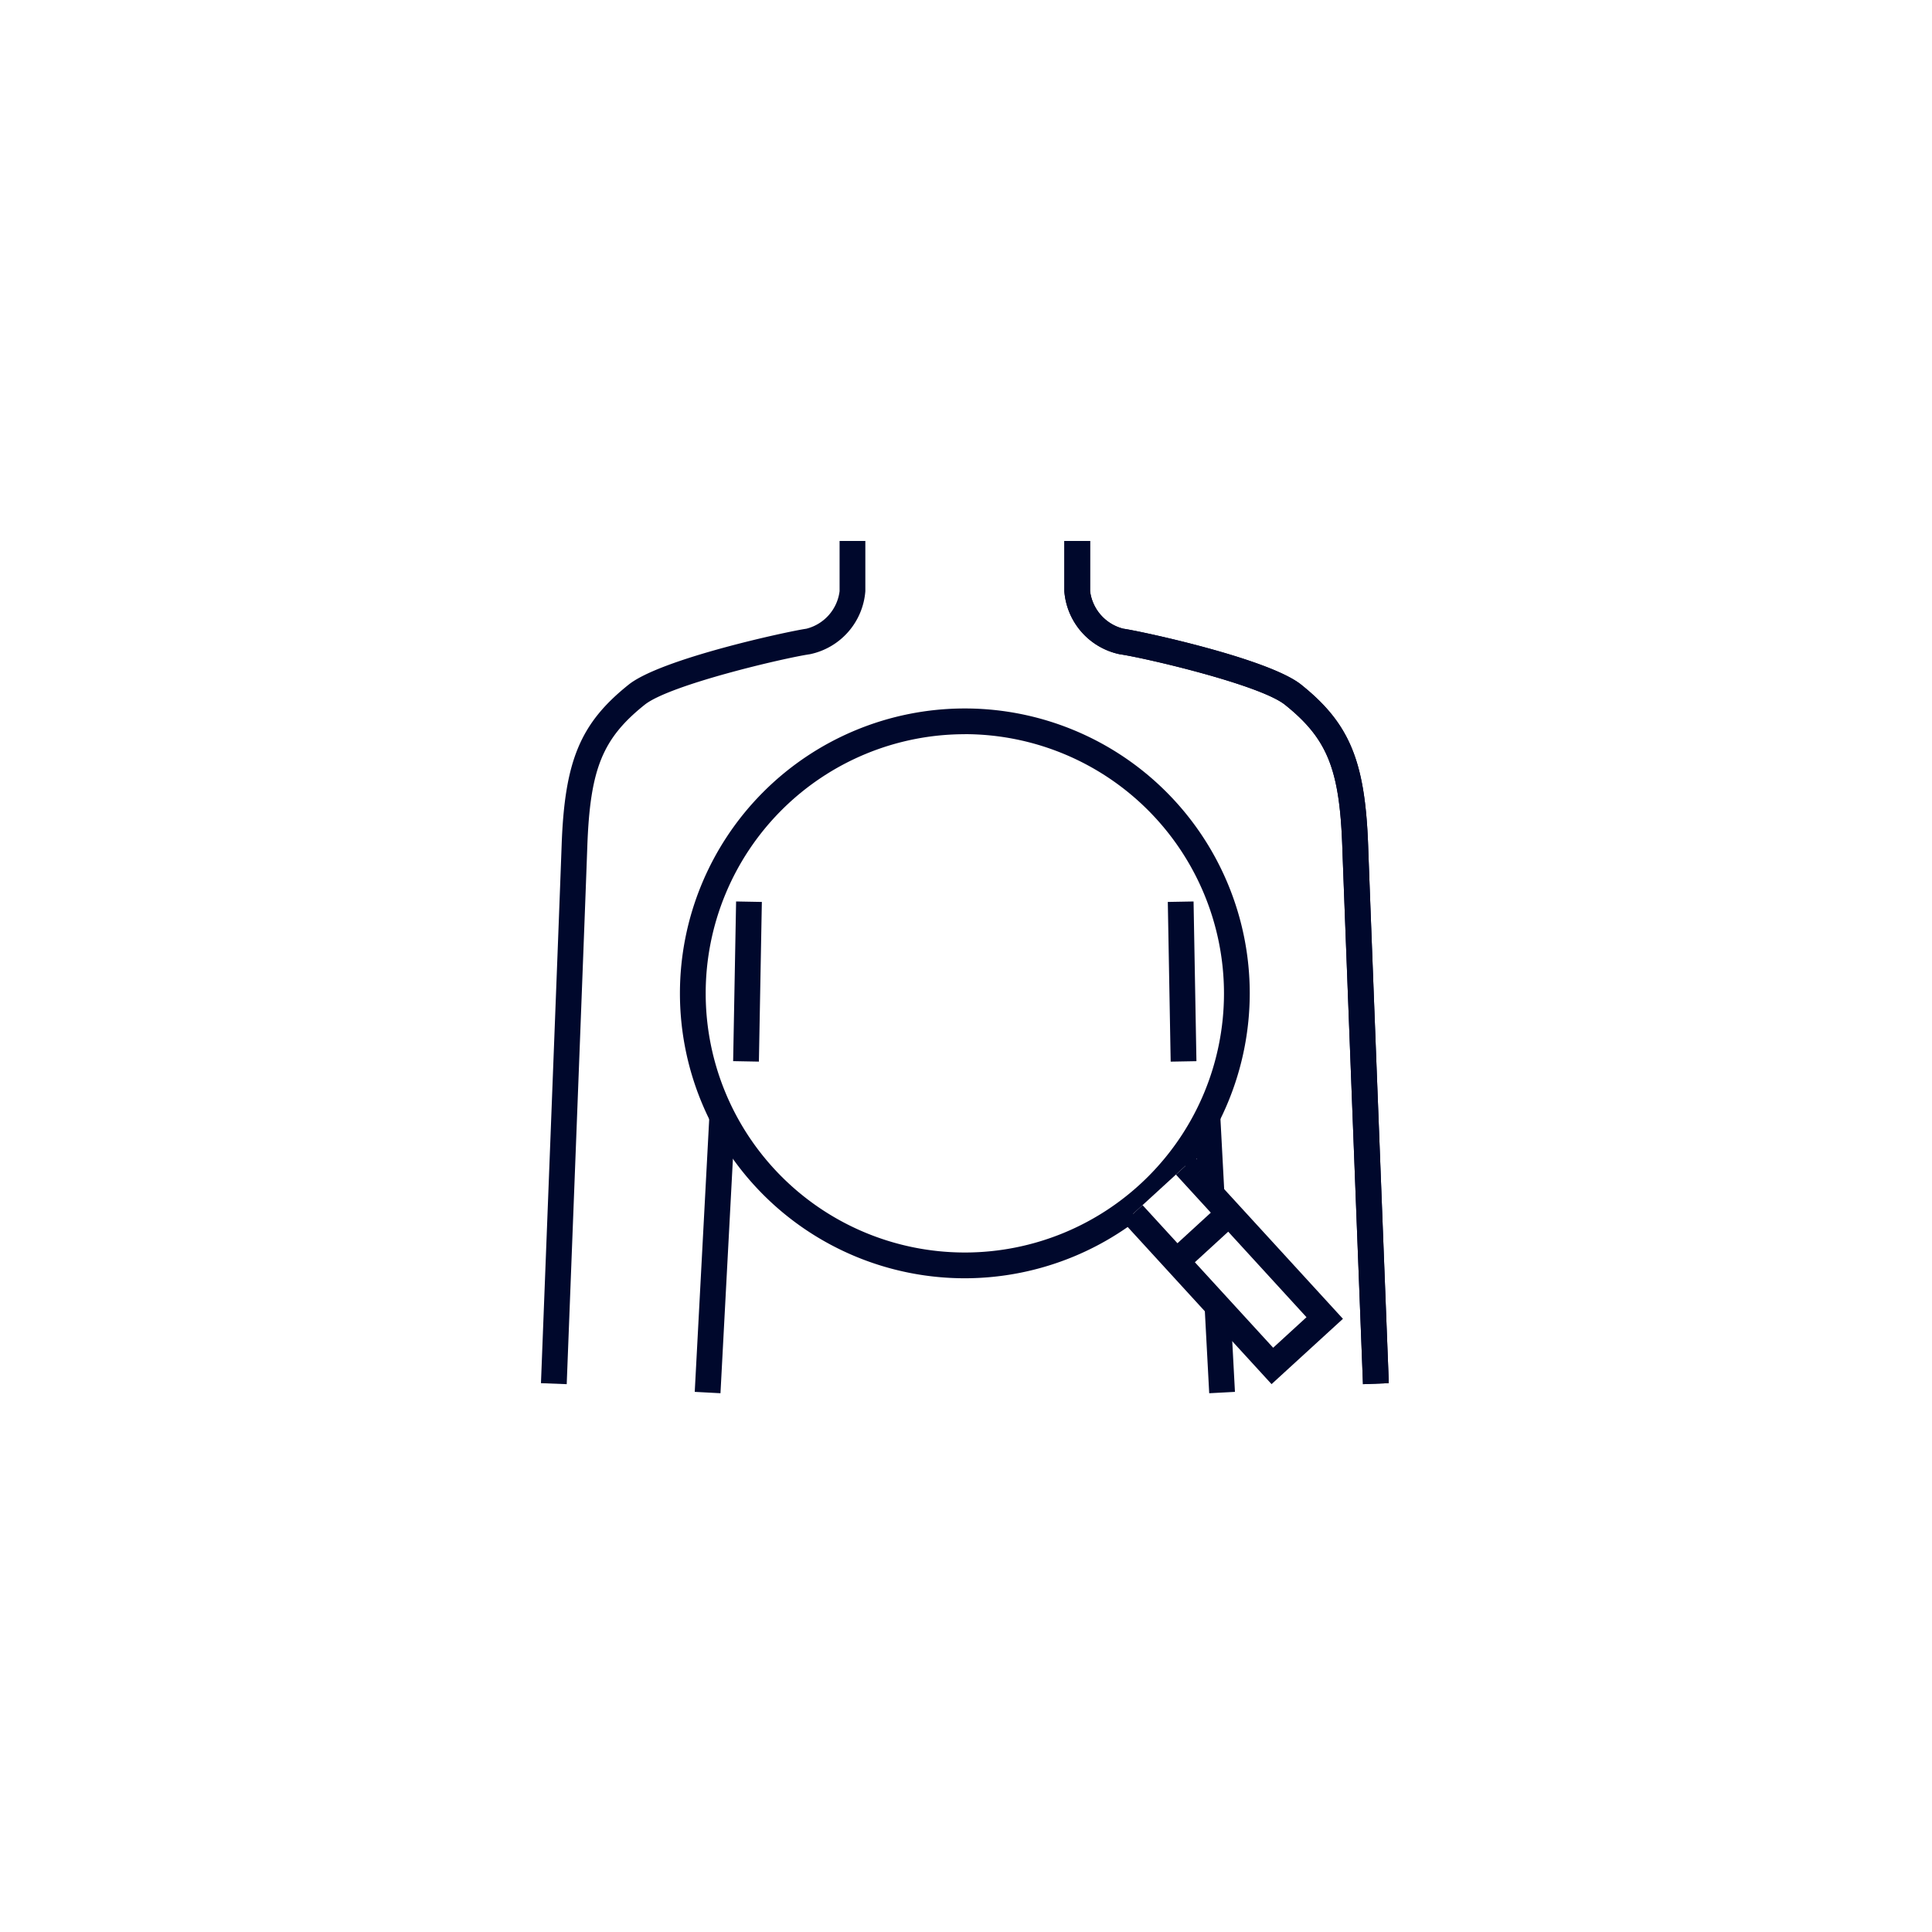 <svg id="グループ_24329" data-name="グループ 24329" xmlns="http://www.w3.org/2000/svg" xmlns:xlink="http://www.w3.org/1999/xlink" width="150" height="150" viewBox="0 0 150 150">
  <defs>
    <clipPath id="clip-path">
      <rect id="長方形_12019" data-name="長方形 12019" width="65.819" height="66.17" transform="translate(0 0)" fill="none"/>
    </clipPath>
  </defs>
  <rect id="長方形_1" data-name="長方形 1" width="150" height="150" fill="#fff"/>
  <g id="グループ_1" data-name="グループ 1" transform="translate(-1112 -3321)">
    <g id="グループ_24328" data-name="グループ 24328">
      <circle id="楕円形_84" data-name="楕円形 84" cx="75" cy="75" r="75" transform="translate(1112 3321)" fill="#fff"/>
      <g id="グループ_24086" data-name="グループ 24086" transform="translate(1154 3363)">
        <g id="グループ_24085" data-name="グループ 24085" clip-path="url(#clip-path)">
          <path id="パス_28997" data-name="パス 28997" d="M2,65.467l-2-.078C.014,65.022,1.429,28.6,1.606,23.61c.234-6.545,1.448-9.455,5.2-12.453C9.324,9.139,19.2,7.015,20.6,6.815A3.446,3.446,0,0,0,23.185,3.9V0h2V3.9a5.421,5.421,0,0,1-4.3,4.893C18.952,9.071,10,11.159,8.052,12.718,4.774,15.34,3.818,17.7,3.6,23.681,3.427,28.673,2.013,65.1,2,65.467" fill="#00082c"/>
          <rect id="長方形_12014" data-name="長方形 12014" width="21.611" height="2.001" transform="translate(11.939 66.064) rotate(-86.963)" fill="#00082c"/>
          <rect id="長方形_12015" data-name="長方形 12015" width="2.001" height="21.611" transform="translate(50.736 44.59) rotate(-3.042)" fill="#00082c"/>
          <path id="パス_28998" data-name="パス 28998" d="M63.821,65.467s-1.427-36.738-1.607-41.785C62,17.7,61.044,15.34,57.766,12.718c-1.948-1.559-10.9-3.647-12.831-3.923a5.422,5.422,0,0,1-4.3-4.893V0h2V3.9a3.446,3.446,0,0,0,2.585,2.913c1.4.2,11.276,2.324,13.8,4.342,3.748,3,4.962,5.907,5.2,12.453.18,5.047,1.607,41.779,1.607,41.779Z" fill="#00082c"/>
          <path id="パス_28999" data-name="パス 28999" d="M63.821,65.467s-1.427-36.738-1.607-41.785C62,17.7,61.044,15.34,57.766,12.718c-1.948-1.559-10.9-3.647-12.831-3.923a5.422,5.422,0,0,1-4.3-4.893V0h2V3.9a3.446,3.446,0,0,0,2.585,2.913c1.4.2,11.276,2.324,13.8,4.342,3.748,3,4.962,5.907,5.2,12.453.18,5.047,1.607,41.779,1.607,41.779Z" fill="#00082c"/>
          <path id="パス_29000" data-name="パス 29000" d="M32.909,57.245A22.12,22.12,0,1,1,55.03,35.125a22.145,22.145,0,0,1-22.121,22.12m0-42.241A20.12,20.12,0,1,0,53.03,35.125,20.143,20.143,0,0,0,32.909,15" fill="#00082c"/>
          <path id="パス_29001" data-name="パス 29001" d="M50.034,48.519,60.849,60.33l-4.064,3.721L45.97,52.24" fill="#fff"/>
          <path id="パス_29002" data-name="パス 29002" d="M56.723,65.464,45.234,52.915l1.474-1.35,10.14,11.073,2.588-2.37L49.3,49.195l1.475-1.351,11.49,12.548Z" fill="#00082c"/>
          <rect id="長方形_12016" data-name="長方形 12016" width="5.51" height="2.001" transform="translate(48.568 55.303) rotate(-42.509)" fill="#00082c"/>
          <rect id="長方形_12017" data-name="長方形 12017" width="12.399" height="2" transform="translate(14.921 40.386) rotate(-88.94)" fill="#00082c"/>
          <rect id="長方形_12018" data-name="長方形 12018" width="2" height="12.399" transform="matrix(1, -0.018, 0.018, 1, 48.668, 28.026)" fill="#00082c"/>
        </g>
      </g>
    </g>
  </g>
</svg>

